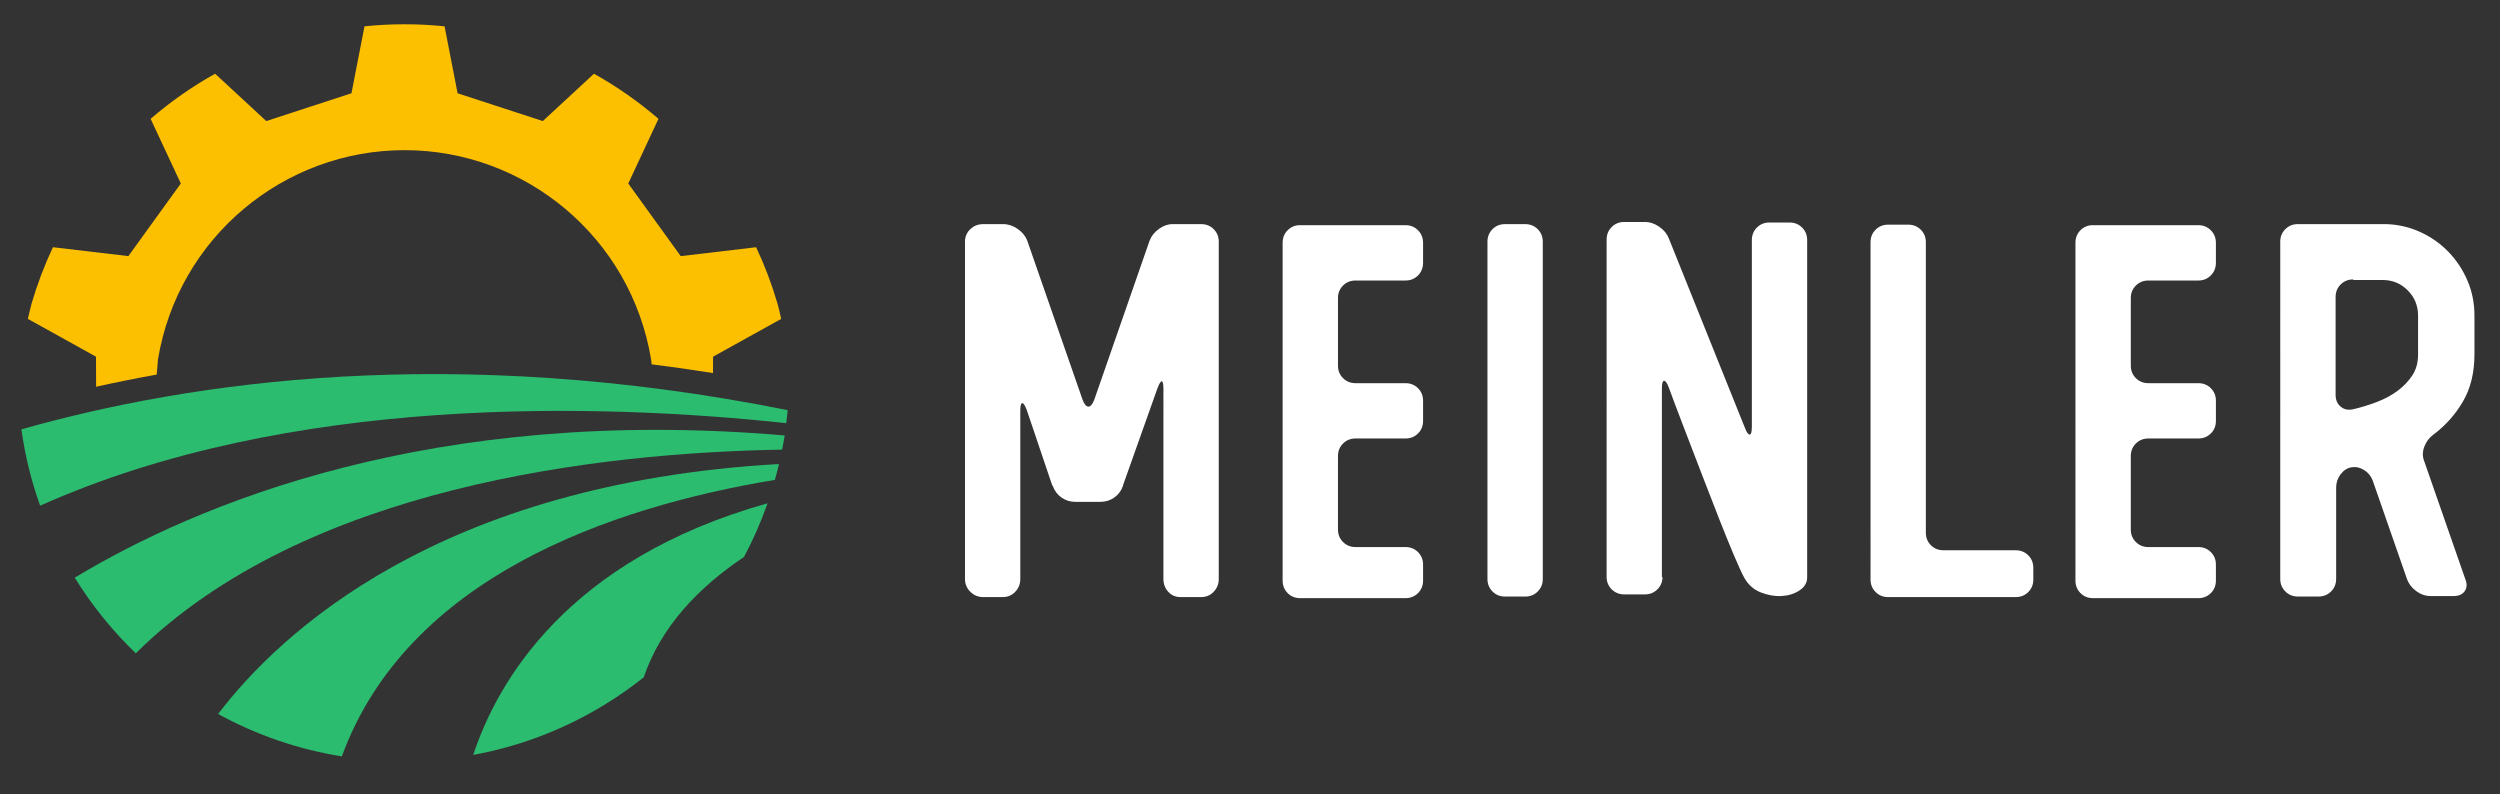 <?xml version="1.0" encoding="utf-8"?>
<!-- Generator: Adobe Illustrator 21.1.0, SVG Export Plug-In . SVG Version: 6.00 Build 0)  -->
<svg version="1.1" id="Laag_1" xmlns="http://www.w3.org/2000/svg" xmlns:xlink="http://www.w3.org/1999/xlink" x="0px" y="0px"
	 viewBox="0 0 16382.8 5204" style="enable-background:new 0 0 16382.8 5204;" xml:space="preserve">
<rect x="0" y="0" width="16382.8" height="5204" fill="#333333" stroke="none"/>
<style type="text/css">
	.st0{fill:#2BBC70;}
	.st1{fill:#FFFFFF;}
	.st2{fill:#FDC000;}
</style>
<g id="XMLID_2_">
	<path id="XMLID_46_" class="st0" d="M4447.8,4408.9c2.3-3.6,4.2-7.5,6.5-11.2c-2.4,3.7-4.5,7.6-6.9,11.4L4447.8,4408.9z"/>
	<path id="XMLID_48_" class="st0" d="M4543.5,4245.1c-0.2,0.5-0.5,0.9-0.7,1.4C4543,4246,4543.3,4245.5,4543.5,4245.1z"/>
	<g id="XMLID_4_">
		<g>
			<path id="XMLID_142_" class="st1" d="M6653.1,3877.9c-22.1,23.3-49.4,34.8-81.9,34.8h-129c-32.6,0-60.5-11.6-83.7-34.8
				c-23.3-23.2-34.8-51.1-34.8-83.7V1583.7c0-32.5,11.6-59.8,34.8-81.9c23.2-22.1,51.1-33.1,83.7-33.1h132.5
				c32.5,0,63.9,10.5,94.2,31.4c30.2,20.9,51.1,46.5,62.7,76.7l362.6,1042.5c11.6,30.3,24.4,45.3,38.3,45.3
				c13.9,0,26.7-15.1,38.4-45.3l362.6-1042.5c11.6-30.2,31.9-55.8,61-76.7c29.1-20.9,58.7-31.4,88.9-31.4h188.3
				c32.5,0,59.8,11.1,81.9,33.1c22.1,22.1,33.1,49.4,33.1,81.9v2210.5c0,32.6-11,60.5-33.1,83.7c-22.2,23.3-49.4,34.8-81.9,34.8
				h-136c-32.6,0-59.3-11.6-80.2-34.8c-20.9-23.2-31.4-51.1-31.4-83.7V2549.5c0-32.5-3.5-49.4-10.5-50.6c-7-1.2-16.3,13.4-27.9,43.6
				l-226.6,638v3.5c-11.7,32.6-30.9,58.1-57.6,76.7c-26.7,18.6-56.4,27.9-88.9,27.9h-3.5h-160.3h-3.5c-32.6,0-62.2-9.3-88.9-27.9
				c-26.7-18.6-45.9-44.1-57.6-76.7c0-2.3-1.2-3.5-3.5-3.5L6728,2685.5c-11.7-30.2-21.5-44.8-29.7-43.6c-8.2,1.2-12.2,18-12.2,50.6
				v1101.8C6686.2,3826.8,6675.1,3854.7,6653.1,3877.9z"/>
			<path id="XMLID_140_" class="st1" d="M9325.6,3804.7c0,32.6-11.1,59.9-33.1,81.9c-22.1,22.1-49.4,33.1-81.9,33.1h-691.4
				c-32.3,0-59.4-11.1-81.2-33.2c-21.9-22.2-32.8-49.5-32.8-82.1V1590.8c0-32.6,10.9-59.9,32.8-82c21.8-22.1,48.9-33.2,81.2-33.2
				h691.4c32.5,0,59.8,11.2,81.9,33.5c22.1,22.3,33.1,49.9,33.1,82.7V1722c0,32.9-11.1,60.5-33.1,82.7
				c-22.1,22.3-49.4,33.5-81.9,33.5h-327.7c-32.6,0-59.9,11.1-81.9,33.1c-22.1,22.1-33.1,49.4-33.1,81.9v442.8
				c0,32.6,11,59.9,33.1,81.9c22.1,22.1,49.4,33.1,81.9,33.1h327.7c32.5,0,59.8,11.1,81.9,33.1c22.1,22.1,33.1,49.4,33.1,81.9v132.5
				c0,32.6-11.1,59.9-33.1,81.9c-22.1,22.1-49.4,33.1-81.9,33.1h-327.7c-32.6,0-59.9,11.1-81.9,33.1c-22.1,22.1-33.1,49.4-33.1,81.9
				V3470c0,32.6,11,59.9,33.1,81.9c22.1,22.1,49.4,33.1,81.9,33.1h327.7c32.5,0,59.8,11.1,81.9,33.1c22.1,22.1,33.1,49.4,33.1,81.9
				v94.1V3804.7z"/>
			<path id="XMLID_138_" class="st1" d="M10076.9,3876.2c-22.1,22.2-49.4,33.1-81.9,33.1h-132.5c-32.6,0-59.9-11-81.9-33.1
				c-22.1-22.1-33.1-49.4-33.1-81.9V1583.7c0-32.5,11-59.8,33.1-81.9c22.1-22.1,49.4-33.1,81.9-33.1H9995
				c32.5,0,59.8,11.1,81.9,33.1c22.1,22.1,33.1,49.4,33.1,81.9v2210.5C10110,3826.8,10099,3854.1,10076.9,3876.2z"/>
			<path id="XMLID_136_" class="st1" d="M10894.5,3780.3c0,32.6-11.2,59.9-33.5,81.9c-22.3,22.2-49.9,33.1-82.7,33.1h-133.7
				c-32.9,0-60.5-11-82.8-33.1c-22.3-22.1-33.4-49.4-33.4-81.9V1569.7c0-32.5,11-59.8,33.1-81.9c22.1-22.1,49.4-33.1,81.9-33.1h136
				c32.5,0,63.9,10.5,94.1,31.4c30.2,20.9,51.1,46.5,62.7,76.7l498.6,1241.3c11.6,30.2,22.1,44.8,31.4,43.6
				c9.3-1.2,13.9-18,13.9-50.6V1573.2c0-32.5,11-59.8,33.1-82c22.1-22.1,49.4-33.1,81.9-33.1h132.5c32.5,0,59.8,11.1,81.9,33.1
				c22.1,22.1,33.1,49.4,33.1,82v2210.5c0,34.9-16.8,63.4-50.4,85.5c-33.6,22.1-72.9,34.3-118.1,36.6c-45.1,2.3-90.9-5.8-137.2-24.4
				c-46.3-18.6-82.2-51.1-107.7-97.6c-16.3-30.2-38.8-79.6-67.8-148.2c-29-68.5-60.8-147-95.6-235.4
				c-34.8-88.3-70.6-180.7-107.7-277.2c-37-96.4-71.2-185.3-102.5-266.7c-31.3-81.3-57.9-151.1-79.9-209.2
				c-22-58.1-35.4-94.1-39.9-108.1c-11.6-30.2-22-44.7-31.3-43.6c-9.3,1.2-13.9,18-13.9,50.6v1237.8L10894.5,3780.3z"/>
			<path id="XMLID_134_" class="st1" d="M13324.7,3797.7c0,32.6-11.1,59.9-33.1,81.9c-22.1,22.2-49.4,33.1-81.9,33.1h-836.8
				c-32.6,0-59.9-11-81.9-33.1c-22.1-22.1-33.1-49.4-33.1-81.9V1587.2c0-32.5,11-59.8,33.1-81.9c22.1-22.1,49.4-33.1,81.9-33.1
				h132.5c32.5,0,59.8,11.1,81.9,33.1c22.1,22.1,33.1,49.4,33.1,81.9v1903.7c0,32.6,11,59.9,33.1,82c22.1,22.1,49.4,33.1,81.9,33.1
				h474.2c32.5,0,59.8,11.1,81.9,33.1c22.1,22.1,33.1,49.4,33.1,81.9v73.2V3797.7z"/>
			<path id="XMLID_132_" class="st1" d="M14521.1,3804.7c0,32.6-11.1,59.9-33.1,81.9c-22.1,22.1-49.4,33.1-81.9,33.1h-691.4
				c-32.3,0-59.4-11.1-81.2-33.2c-21.9-22.2-32.8-49.5-32.8-82.1V1590.8c0-32.6,10.9-59.9,32.8-82c21.8-22.1,48.9-33.2,81.2-33.2
				h691.4c32.5,0,59.8,11.2,81.9,33.5c22.1,22.3,33.1,49.9,33.1,82.7V1722c0,32.9-11.1,60.5-33.1,82.7
				c-22.1,22.3-49.4,33.5-81.9,33.5h-327.7c-32.6,0-59.9,11.1-81.9,33.1c-22.1,22.1-33.1,49.4-33.1,81.9v442.8
				c0,32.6,11,59.9,33.1,81.9c22.1,22.1,49.4,33.1,81.9,33.1h327.7c32.5,0,59.8,11.1,81.9,33.1c22.1,22.1,33.1,49.4,33.1,81.9v132.5
				c0,32.6-11.1,59.9-33.1,81.9c-22.1,22.1-49.4,33.1-81.9,33.1h-327.7c-32.6,0-59.9,11.1-81.9,33.1c-22.1,22.1-33.1,49.4-33.1,81.9
				V3470c0,32.6,11,59.9,33.1,81.9c22.1,22.1,49.4,33.1,81.9,33.1h327.7c32.5,0,59.8,11.1,81.9,33.1c22.1,22.1,33.1,49.4,33.1,81.9
				v94.1V3804.7z"/>
			<path id="XMLID_129_" class="st1" d="M15309,3794.2c0,32.6-11.2,59.9-33.5,81.9c-22.3,22.2-49.9,33.1-82.7,33.1h-133.8
				c-32.9,0-60.4-11-82.7-33.1c-22.3-22.1-33.5-49.4-33.5-81.9V1583.7c0-32.5,11-59.8,33.1-81.9c22.1-22.1,49.4-33.1,81.9-33.1
				h578.8c79,2.3,153.9,19.8,224.9,52.3c70.9,32.6,132.5,76.2,184.8,130.8c52.3,54.6,93.6,117.4,123.8,188.3
				c30.2,70.9,45.3,147,45.3,228.4v254.5c0,118.5-24.9,220.8-74.7,306.8c-49.8,86-115.2,159.2-196.2,219.7
				c-25.5,18.6-44.6,44.2-57.3,76.7c-12.7,32.6-13.3,64-1.7,94.1l270.9,777.5c11.5,30.3,9.8,55.8-5.2,76.7
				c-15.1,20.9-38.8,31.4-71.1,31.4h-152.9c-32.4,0-63.1-10.5-92-31.4c-29-20.9-49.2-46.5-60.8-76.7l-225.7-648.5
				c-11.6-30.2-30.7-53.4-57.3-69.7c-26.6-16.2-53.8-22.1-81.6-17.4c-27.8,4.7-51.5,19.8-71.2,45.3c-19.7,25.6-29.5,54.6-29.5,87.2
				V3794.2z M15419.8,1831.3c-32.3,0-59.5,11.1-81.4,33.1c-22,22.1-32.9,49.4-32.9,81.9v641.6c0,32.6,10.9,58.1,32.9,76.7
				c21.9,18.6,49,24.4,81.4,17.4c50.8-11.6,102.2-27.3,154.2-47c52-19.7,97.6-44.1,136.8-73.2c39.3-29,71.6-62.7,97-101.1
				c25.4-38.3,38.1-84.2,38.1-137.7v-254.5c0-65-22.6-120.3-67.6-165.6c-45-45.3-99.9-68-164.6-68h-190.5L15419.8,1831.3z"/>
		</g>
	</g>
	<g id="XMLID_1_">
		<path id="XMLID_27_" class="st2" d="M1035.2,2355.7C1167.8,1553.8,1862.3,983.7,2651,984c788.7-0.3,1483.2,569.8,1615.8,1371.7
			c0.1,0,0.1,0,0.2,0.1c1.3,10,2.2,20.7,3.1,31.6c132.1,16.6,266.2,35.7,402.3,57.4l0.4-107.4l94.8-52.6l351.7-195
			c-7.2-33.7-15.5-66.4-23.9-99.1c-37.6-128.5-84.6-252.3-140.4-370.6l-494.1,58.4l-343.8-476l198-423.7
			c-130.5-112.5-272.2-211.5-422.7-295.6L3557,793.4l-558.4-182.2l-85.3-438.7c-86.3-8.9-173.7-13.4-261.8-13.4v0
			c-0.2,0-0.4,0-0.6,0s-0.4,0-0.6,0v0c-88.1,0-175.4,4.4-261.8,13.4l-85.3,438.7L1745,793.4l-335.3-310.3
			c-150.5,84.2-292.2,183.1-422.7,295.6l198,423.7l-343.8,476L347,1620c-55.8,118.3-102.9,242.1-140.4,370.6
			c-8.3,32.7-16.6,65.5-23.9,99.1l351.7,195l94.8,52.6l0.6,185.9l0,11.3c126.5-28.3,259-55.2,397.3-80
			C1030.3,2407.4,1035.2,2355.7,1035.2,2355.7z"/>
	</g>
	<g id="XMLID_3_">
		<path id="XMLID_156_" class="st0" d="M5152.6,2773.1c3.5-28.3,6.7-56.7,9.2-85.3C2966.6,2247.3,1240,2501.1,140.1,2813.7
			c24.2,173,65.6,340.3,122.9,500.2C1896.4,2582.1,3933.3,2642.4,5152.6,2773.1z"/>
		<path id="XMLID_159_" class="st0" d="M5078,3144.8c9.7-34.4,18.6-69.1,26.8-104.1c-2232.5,127.5-3273.7,1111-3675.5,1638.1
			c247.9,136,521.1,231.5,810.8,277.9C2669,3785,3997.3,3323.6,5078,3144.8z"/>
		<path id="XMLID_164_" class="st0" d="M889.8,4281.1c1105.9-1093.9,3032.9-1313.8,4235.6-1334.7c6-30.8,11.7-61.7,16.6-92.8
			c-2313.5-198.6-3855.5,451.6-4652.1,931.9C602,3967.3,736.7,4133.6,889.8,4281.1z"/>
		<path id="XMLID_169_" class="st0" d="M3101,4947.2c417.4-76.3,798.9-254.8,1117.7-509c112.6-333,361.2-590.6,656.8-788.4
			c60-112.4,111.6-230,154.4-351.8C3715.9,3667.3,3258.6,4469.7,3101,4947.2z"/>
	</g>
</g>
</svg>
